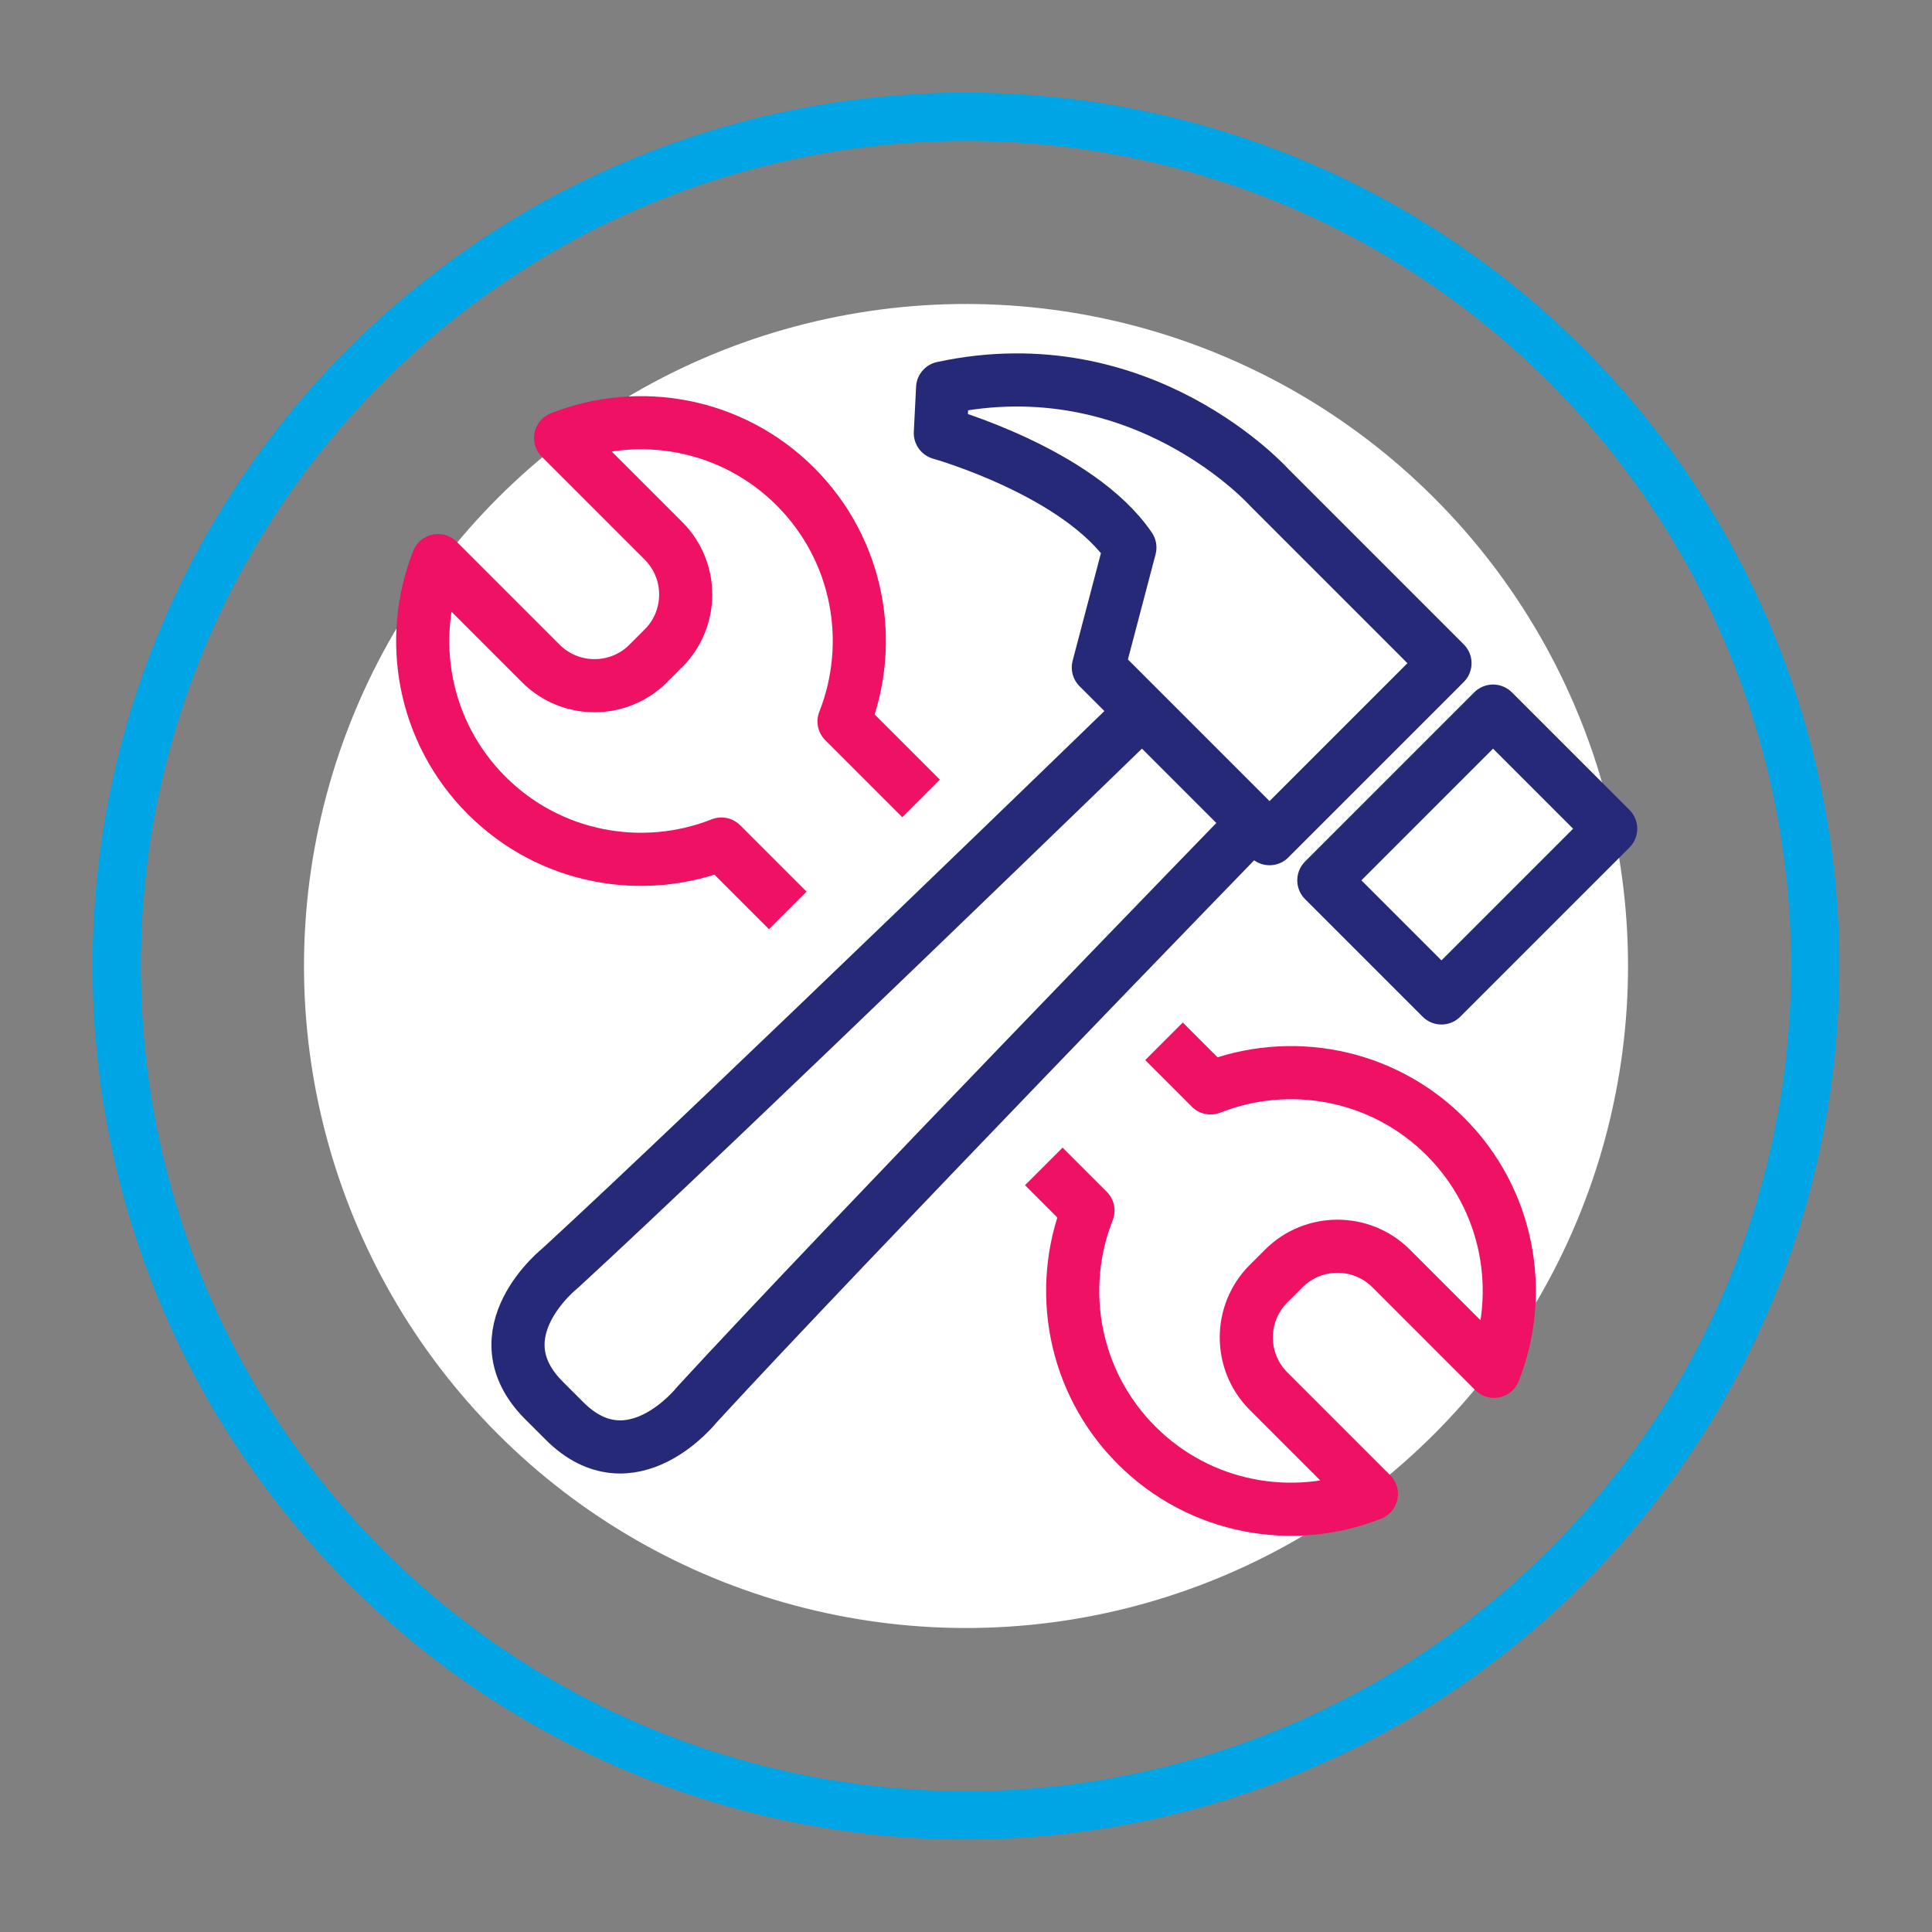 <svg xmlns="http://www.w3.org/2000/svg" viewBox="0 0 400 400"><rect x="0" y="0" width="400" height="400" fill="#808080" stroke="none"/><defs><style>      .cls-1 {        fill: #fff;      }      .cls-2 {        stroke: #00a5e5;        stroke-miterlimit: 10;        stroke-width: 10px;      }      .cls-2, .cls-3, .cls-4 {        fill: none;      }      .cls-3 {        stroke: #262878;      }      .cls-3, .cls-4 {        stroke-linejoin: round;        stroke-width: 11px;      }      .cls-4 {        stroke: #ee1164;      }    </style></defs><g id="Capa_1" data-name="Capa 1"><circle class="cls-2" cx="200" cy="200" r="175.83" transform="translate(-82.84 200) rotate(-45)"></circle><circle class="cls-1" cx="200" cy="200" r="137.06" transform="translate(-82.84 200) rotate(-45)"></circle></g><g id="Capa_3" data-name="Capa 3"><g><path class="cls-4" d="m216.11,241.49l9.14,9.14c-6.42,16.25-3.07,35.47,10.07,48.61,13.14,13.14,32.36,16.49,48.61,10.07l-21.32-21.32c-6.1-6.1-6.1-16.08,0-22.18l3.21-3.21c6.1-6.1,16.08-6.1,22.18,0l21.32,21.32c6.42-16.25,3.07-35.47-10.07-48.61-13.14-13.14-32.36-16.49-48.61-10.07l-9.65-9.65"></path><path class="cls-4" d="m190.7,165.31l-15.95-15.95c6.42-16.25,3.07-35.47-10.07-48.61-13.14-13.14-32.36-16.49-48.61-10.07l21.32,21.32c6.1,6.1,6.1,16.08,0,22.18l-3.21,3.21c-6.1,6.1-16.08,6.1-22.18,0l-21.32-21.32c-6.42,16.25-3.07,35.47,10.07,48.61s32.36,16.49,48.61,10.07l13.74,13.74"></path></g><path class="cls-3" d="m262.84,173.64l36.33-36.33-36.33-36.33s-26.39-29.53-67.68-20.65l-.47,9.34s28.57,8.03,39.24,23.69l-6.53,24.83,35.45,35.45Z"></path><rect class="cls-3" x="286.56" y="152.15" width="34.44" height="49.55" transform="translate(214.08 -162.99) rotate(45)"></rect><path class="cls-3" d="m259.54,170.33s-85.7,88.31-115.23,120.46c0,0-13.59,17.25-27.44,3.4l-2.09-2.09-.06-.06-2.09-2.09c-13.85-13.85,3.4-27.44,3.4-27.44,32.15-29.53,120.46-115.23,120.46-115.23"></path></g></svg>